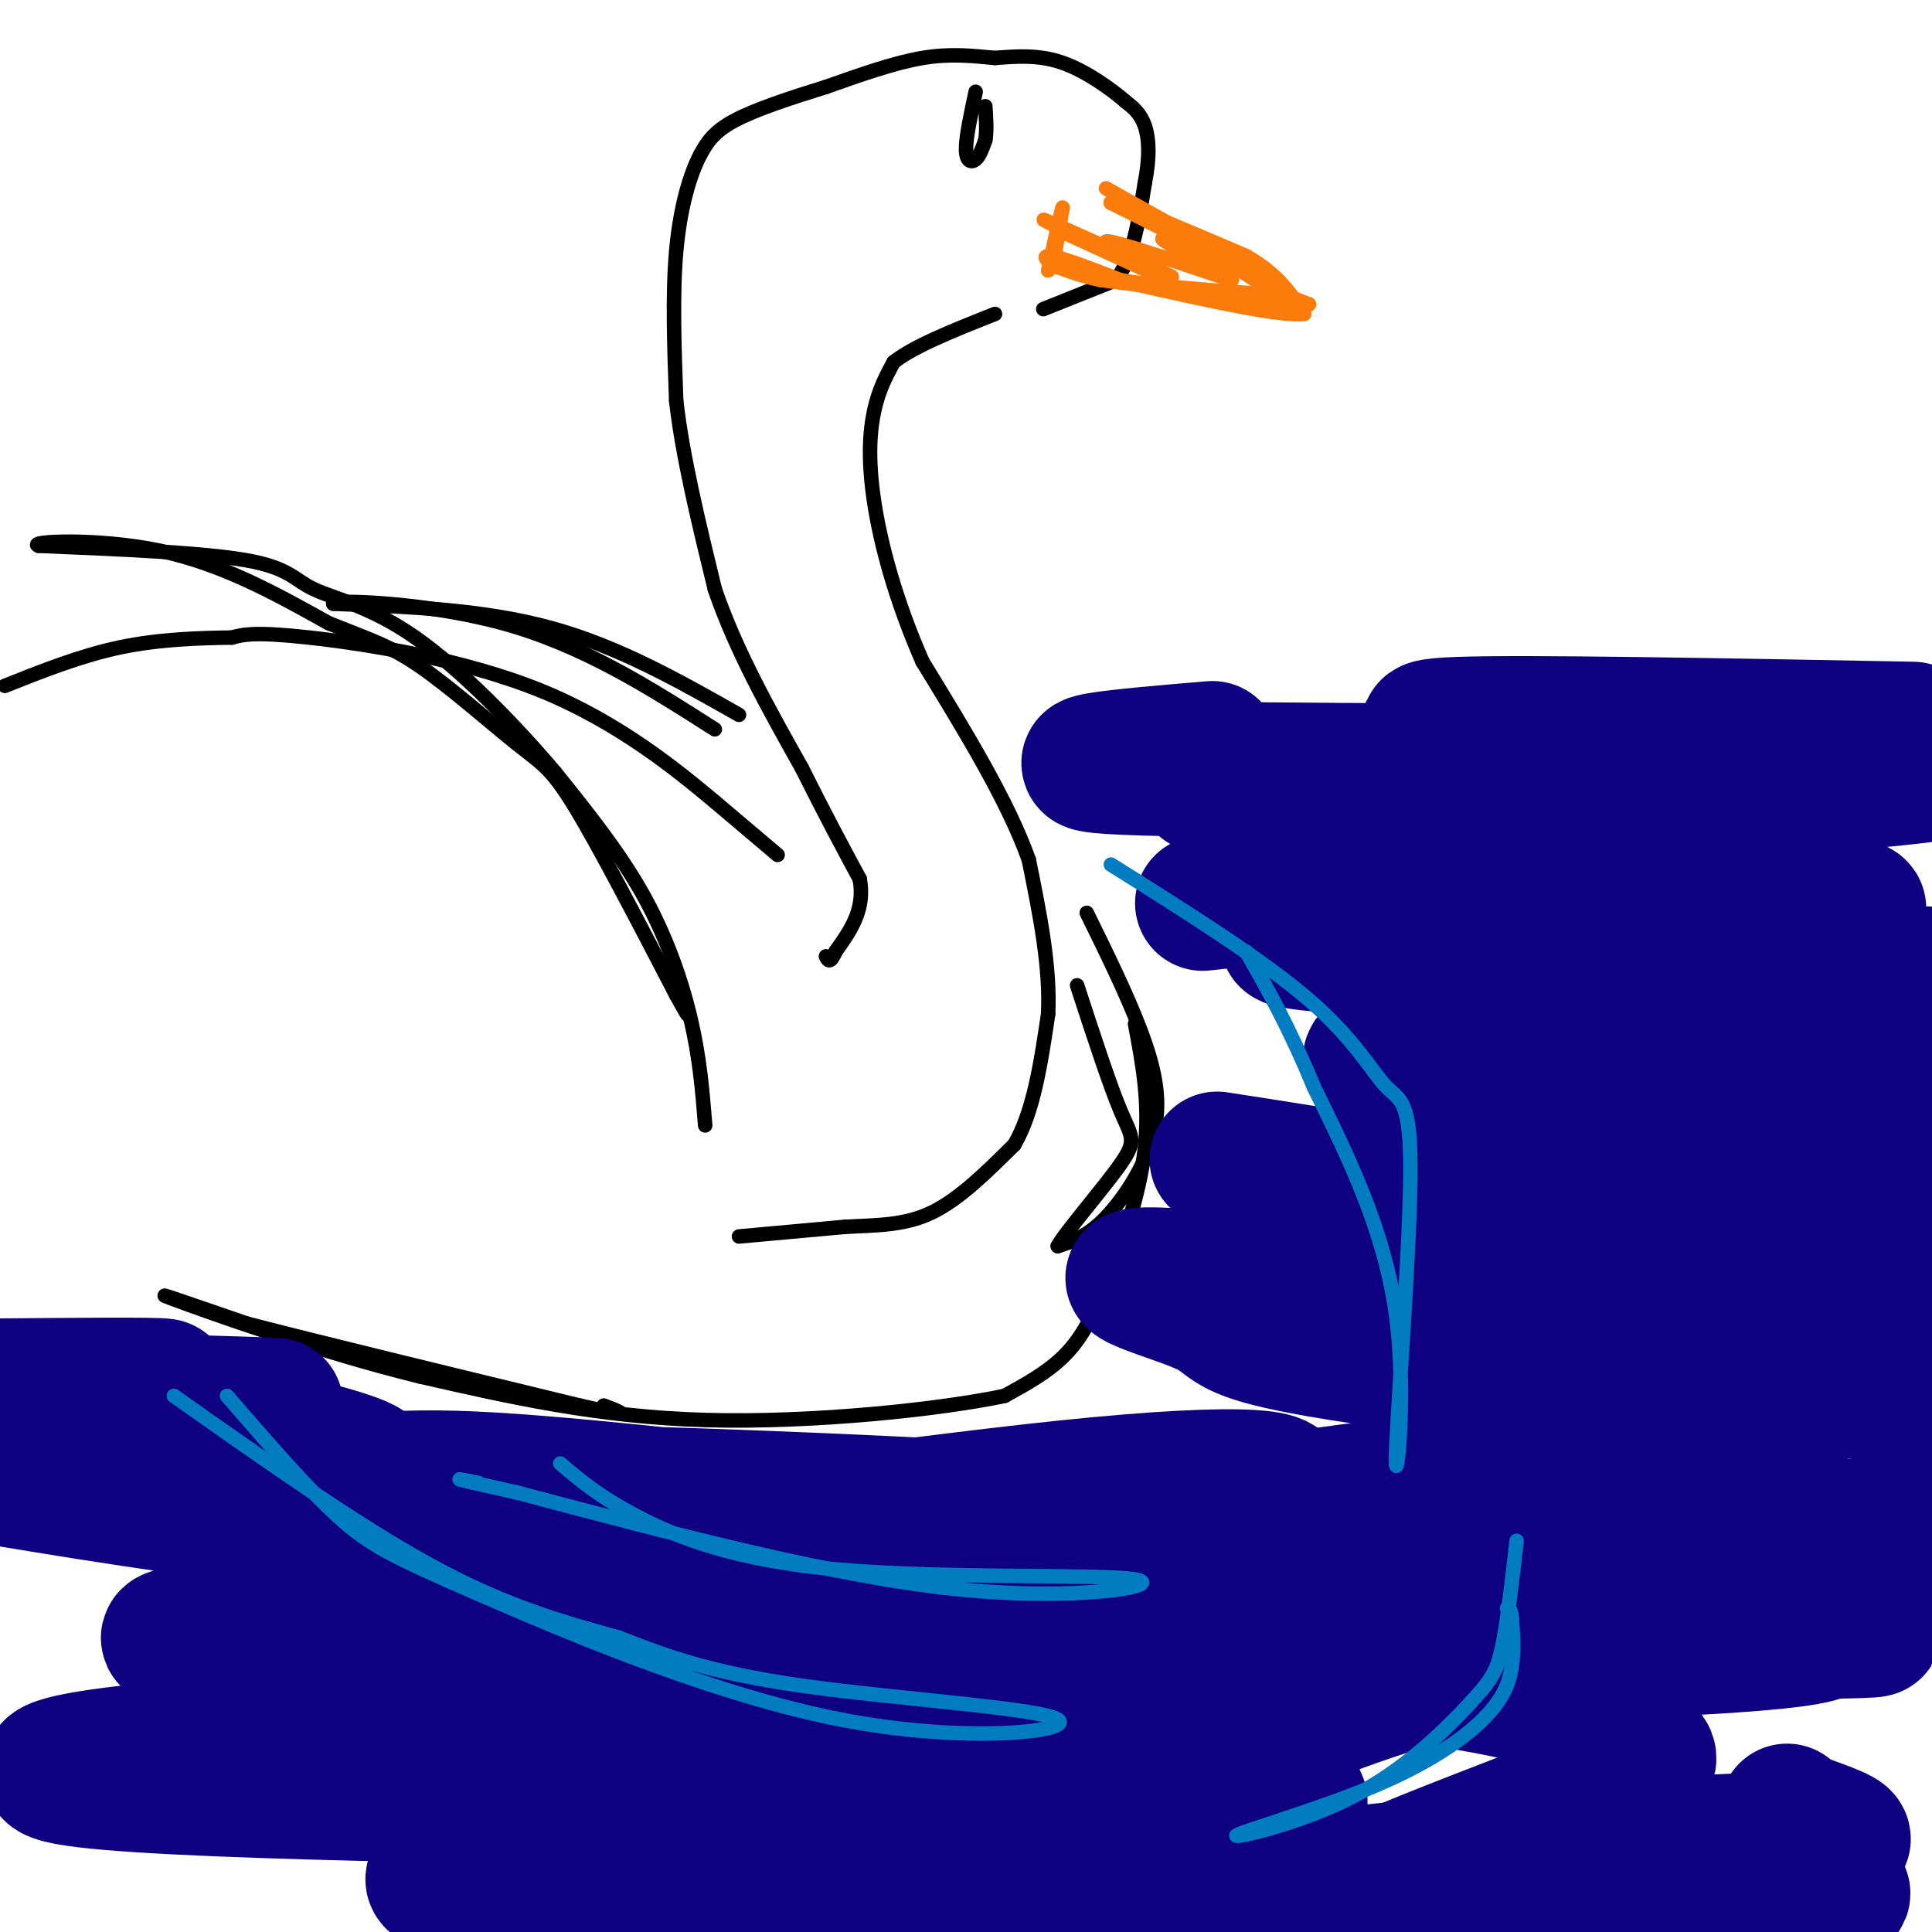<svg viewBox='0 0 400 400' version='1.1' xmlns='http://www.w3.org/2000/svg' xmlns:xlink='http://www.w3.org/1999/xlink'><g fill='none' stroke='#000000' stroke-width='3' stroke-linecap='round' stroke-linejoin='round'><path d='M153,256c0.000,0.000 22.000,-2.000 22,-2'/><path d='M175,254c6.667,-0.356 12.333,-0.244 18,-3c5.667,-2.756 11.333,-8.378 17,-14'/><path d='M210,237c4.000,-6.833 5.500,-16.917 7,-27'/><path d='M217,210c0.500,-9.833 -1.750,-20.917 -4,-32'/><path d='M213,178c-4.333,-12.167 -13.167,-26.583 -22,-41'/><path d='M191,137c-5.619,-12.798 -8.667,-24.292 -10,-33c-1.333,-8.708 -0.952,-14.631 0,-19c0.952,-4.369 2.476,-7.185 4,-10'/><path d='M185,75c4.167,-3.333 12.583,-6.667 21,-10'/><path d='M216,64c0.000,0.000 15.000,-6.000 15,-6'/><path d='M231,58c3.500,-4.333 4.750,-12.167 6,-20'/><path d='M237,38c1.111,-5.556 0.889,-9.444 0,-12c-0.889,-2.556 -2.444,-3.778 -4,-5'/><path d='M233,21c-2.889,-2.511 -8.111,-6.289 -13,-8c-4.889,-1.711 -9.444,-1.356 -14,-1'/><path d='M206,12c-4.622,-0.422 -9.178,-0.978 -15,0c-5.822,0.978 -12.911,3.489 -20,6'/><path d='M171,18c-7.022,2.178 -14.578,4.622 -19,7c-4.422,2.378 -5.711,4.689 -7,7'/><path d='M145,32c-2.200,4.156 -4.200,11.044 -5,20c-0.800,8.956 -0.400,19.978 0,31'/><path d='M140,83c1.333,11.667 4.667,25.333 8,39'/><path d='M148,122c4.333,12.667 11.167,24.833 18,37'/><path d='M166,159c5.000,10.000 8.500,16.500 12,23'/><path d='M178,182c1.167,6.333 -1.917,10.667 -5,15'/><path d='M173,197c-1.167,2.667 -1.583,1.833 -2,1'/><path d='M161,177c0.000,0.000 -13.000,-11.000 -13,-11'/><path d='M148,166c-7.488,-6.250 -19.708,-16.375 -36,-23c-16.292,-6.625 -36.655,-9.750 -48,-11c-11.345,-1.250 -13.673,-0.625 -16,0'/><path d='M48,132c-6.533,0.089 -14.867,0.311 -23,2c-8.133,1.689 -16.067,4.844 -24,8'/></g>
<g fill='none' stroke='#FB7B0B' stroke-width='3' stroke-linecap='round' stroke-linejoin='round'><path d='M229,39c0.000,0.000 25.000,14.000 25,14'/><path d='M254,53c4.833,2.833 4.417,2.917 4,3'/><path d='M258,56c1.667,1.167 3.833,2.583 6,4'/><path d='M264,60c2.167,1.167 4.583,2.083 7,3'/><path d='M271,63c-6.000,-0.333 -24.500,-2.667 -43,-5'/><path d='M228,58c-9.800,-2.111 -12.800,-4.889 -11,-5c1.800,-0.111 8.400,2.444 15,5'/><path d='M232,58c7.667,1.333 19.333,2.167 31,3'/><path d='M263,61c-0.333,-2.667 -16.667,-10.833 -33,-19'/><path d='M230,42c-0.833,-1.333 13.583,4.833 28,11'/><path d='M258,53c6.667,3.833 9.333,7.917 12,12'/><path d='M270,65c-5.167,0.667 -24.083,-3.667 -43,-8'/><path d='M227,57c-8.667,-1.667 -8.833,-1.833 -9,-2'/><path d='M218,55c0.000,0.000 2.000,-12.000 2,-12'/><path d='M220,43c-0.167,0.167 -1.583,6.583 -3,13'/><path d='M220,48c12.422,5.711 24.844,11.422 22,10c-2.844,-1.422 -20.956,-9.978 -25,-12c-4.044,-2.022 5.978,2.489 16,7'/><path d='M233,53c5.595,2.500 11.583,5.250 9,4c-2.583,-1.250 -13.738,-6.500 -13,-7c0.738,-0.500 13.369,3.750 26,8'/><path d='M255,58c0.978,-0.667 -9.578,-6.333 -13,-8c-3.422,-1.667 0.289,0.667 4,3'/></g>
<g fill='none' stroke='#000000' stroke-width='3' stroke-linecap='round' stroke-linejoin='round'><path d='M146,233c-0.556,-6.956 -1.111,-13.911 -3,-22c-1.889,-8.089 -5.111,-17.311 -10,-26c-4.889,-8.689 -11.444,-16.844 -18,-25'/><path d='M115,160c-8.166,-9.689 -19.581,-21.411 -29,-28c-9.419,-6.589 -16.844,-8.043 -21,-10c-4.156,-1.957 -5.045,-4.416 -14,-6c-8.955,-1.584 -25.978,-2.292 -43,-3'/><path d='M8,113c-2.689,-0.911 12.089,-1.689 25,1c12.911,2.689 23.956,8.844 35,15'/><path d='M68,129c8.630,3.472 12.705,4.652 19,9c6.295,4.348 14.810,11.863 20,16c5.190,4.137 7.054,4.896 12,13c4.946,8.104 12.973,23.552 21,39'/><path d='M140,206c3.667,6.667 2.333,3.833 1,1'/><path d='M153,148c-12.500,-7.083 -25.000,-14.167 -39,-18c-14.000,-3.833 -29.500,-4.417 -45,-5'/><path d='M69,125c-1.178,-0.867 18.378,-0.533 35,4c16.622,4.533 30.311,13.267 44,22'/><path d='M225,189c4.071,8.268 8.143,16.536 11,24c2.857,7.464 4.500,14.125 3,21c-1.500,6.875 -6.143,13.964 -10,18c-3.857,4.036 -6.929,5.018 -10,6'/><path d='M219,258c1.286,-2.571 9.500,-12.000 13,-17c3.500,-5.000 2.286,-5.571 0,-11c-2.286,-5.429 -5.643,-15.714 -9,-26'/><path d='M235,212c1.554,8.220 3.107,16.440 2,26c-1.107,9.560 -4.875,20.458 -8,28c-3.125,7.542 -5.607,11.726 -9,15c-3.393,3.274 -7.696,5.637 -12,8'/><path d='M208,289c-13.022,2.756 -39.578,5.644 -62,5c-22.422,-0.644 -40.711,-4.822 -59,-9'/><path d='M87,285c-21.178,-5.178 -44.622,-13.622 -51,-16c-6.378,-2.378 4.311,1.311 15,5'/><path d='M51,274c14.000,3.667 41.500,10.333 69,17'/><path d='M120,291c12.333,2.833 8.667,1.417 5,0'/><path d='M202,19c-1.022,4.756 -2.044,9.511 -2,12c0.044,2.489 1.156,2.711 2,2c0.844,-0.711 1.422,-2.356 2,-4'/><path d='M204,29c0.333,-1.833 0.167,-4.417 0,-7'/></g>
<g fill='none' stroke='#0F0081' stroke-width='28' stroke-linecap='round' stroke-linejoin='round'><path d='M252,240c26.500,4.083 53.000,8.167 78,16c25.000,7.833 48.500,19.417 72,31'/><path d='M399,291c-46.800,-9.600 -93.600,-19.200 -93,-20c0.600,-0.800 48.600,7.200 60,9c11.400,1.800 -13.800,-2.600 -39,-7'/><path d='M327,273c-26.344,-3.444 -72.703,-8.554 -87,-9c-14.297,-0.446 3.468,3.773 10,7c6.532,3.227 1.830,5.461 33,10c31.170,4.539 98.210,11.382 85,17c-13.210,5.618 -106.672,10.013 -101,14c5.672,3.987 110.478,7.568 128,10c17.522,2.432 -52.239,3.716 -122,5'/><path d='M273,327c-28.700,2.144 -39.451,5.005 -38,8c1.451,2.995 15.105,6.123 46,7c30.895,0.877 79.030,-0.498 93,-3c13.970,-2.502 -6.226,-6.132 -72,-6c-65.774,0.132 -177.125,4.025 -158,5c19.125,0.975 168.726,-0.968 221,-1c52.274,-0.032 7.221,1.848 -51,0c-58.221,-1.848 -129.611,-7.424 -201,-13'/><path d='M113,324c-38.320,-2.615 -33.619,-2.653 -26,-4c7.619,-1.347 18.157,-4.004 61,-2c42.843,2.004 117.991,8.670 114,7c-3.991,-1.670 -87.120,-11.675 -130,-16c-42.880,-4.325 -45.509,-2.971 -65,-2c-19.491,0.971 -55.843,1.559 -16,4c39.843,2.441 155.881,6.734 194,7c38.119,0.266 -1.680,-3.495 -48,-6c-46.320,-2.505 -99.160,-3.752 -152,-5'/><path d='M45,307c-33.167,-1.000 -40.083,-1.000 -47,-1'/><path d='M0,306c23.367,3.849 46.734,7.698 89,12c42.266,4.302 103.431,9.058 140,11c36.569,1.942 48.541,1.072 4,2c-44.541,0.928 -145.597,3.655 -182,6c-36.403,2.345 -8.155,4.308 55,9c63.155,4.692 161.217,12.113 163,14c1.783,1.887 -92.712,-1.761 -161,-1c-68.288,0.761 -110.368,5.932 -94,9c16.368,3.068 91.184,4.034 166,5'/><path d='M180,373c48.420,0.755 86.470,0.141 89,0c2.530,-0.141 -30.459,0.189 -82,4c-51.541,3.811 -121.636,11.103 -89,14c32.636,2.897 168.001,1.400 216,1c47.999,-0.400 8.632,0.299 -31,2c-39.632,1.701 -79.530,4.404 -67,2c12.530,-2.404 77.489,-9.917 115,-13c37.511,-3.083 47.575,-1.738 50,-2c2.425,-0.262 -2.787,-2.131 -8,-4'/><path d='M373,377c-1.833,-1.000 -2.417,-1.500 -3,-2'/><path d='M249,187c15.667,-1.732 31.333,-3.464 65,-3c33.667,0.464 85.333,3.125 67,5c-18.333,1.875 -106.667,2.964 -114,5c-7.333,2.036 66.333,5.018 140,8'/><path d='M393,203c-12.128,-0.381 -24.255,-0.762 -45,2c-20.745,2.762 -50.107,8.668 -60,12c-9.893,3.332 -0.317,4.089 5,5c5.317,0.911 6.376,1.974 24,3c17.624,1.026 51.812,2.013 86,3'/><path d='M394,228c-14.196,-0.030 -28.393,-0.060 -41,2c-12.607,2.060 -23.625,6.208 -34,9c-10.375,2.792 -20.107,4.226 -6,5c14.107,0.774 52.054,0.887 90,1'/><path d='M392,248c-12.756,0.464 -25.512,0.929 -42,3c-16.488,2.071 -36.708,5.750 -38,8c-1.292,2.250 16.345,3.071 36,2c19.655,-1.071 41.327,-4.036 63,-7'/><path d='M377,255c-15.222,4.037 -30.443,8.073 -38,11c-7.557,2.927 -7.448,4.743 -8,6c-0.552,1.257 -1.764,1.954 2,4c3.764,2.046 12.504,5.442 25,7c12.496,1.558 28.748,1.279 45,1'/><path d='M397,282c-13.365,2.841 -26.730,5.681 -35,8c-8.270,2.319 -11.443,4.116 -14,7c-2.557,2.884 -4.496,6.853 -4,10c0.496,3.147 3.427,5.470 14,7c10.573,1.530 28.786,2.265 47,3'/><path d='M390,322c-30.057,7.592 -60.114,15.184 -81,21c-20.886,5.816 -32.602,9.857 -47,16c-14.398,6.143 -31.478,14.389 -40,19c-8.522,4.611 -8.487,5.588 -10,8c-1.513,2.412 -4.575,6.261 -2,9c2.575,2.739 10.788,4.370 19,6'/><path d='M357,399c-0.082,0.144 -0.165,0.287 9,-2c9.165,-2.287 27.577,-7.005 4,-5c-23.577,2.005 -89.145,10.732 -98,7c-8.855,-3.732 39.002,-19.923 58,-28c18.998,-8.077 9.139,-8.039 6,-10c-3.139,-1.961 0.444,-5.922 -24,-11c-24.444,-5.078 -76.915,-11.272 -99,-14c-22.085,-2.728 -13.786,-1.989 1,-3c14.786,-1.011 36.058,-3.772 54,-7c17.942,-3.228 32.555,-6.922 31,-9c-1.555,-2.078 -19.277,-2.539 -37,-3'/><path d='M262,314c-18.785,1.972 -47.248,8.401 -45,8c2.248,-0.401 35.207,-7.632 45,-12c9.793,-4.368 -3.581,-5.874 -41,-2c-37.419,3.874 -98.883,13.126 -123,15c-24.117,1.874 -10.887,-3.632 -13,-7c-2.113,-3.368 -19.569,-4.599 -27,-5c-7.431,-0.401 -4.837,0.028 -3,-2c1.837,-2.028 2.919,-6.514 4,-11'/><path d='M59,298c-0.494,-2.571 -3.730,-3.499 -13,-5c-9.270,-1.501 -24.575,-3.573 -25,-2c-0.425,1.573 14.030,6.793 28,10c13.970,3.207 27.453,4.402 27,3c-0.453,-1.402 -14.844,-5.401 -30,-8c-15.156,-2.599 -31.078,-3.800 -47,-5'/><path d='M2,289c16.500,-0.833 33.000,-1.667 32,-2c-1.000,-0.333 -19.500,-0.167 -38,0'/><path d='M5,290c26.899,0.589 53.798,1.179 52,1c-1.798,-0.179 -32.292,-1.125 -45,-1c-12.708,0.125 -7.631,1.321 1,3c8.631,1.679 20.815,3.839 33,6'/><path d='M251,155c-19.250,1.632 -38.499,3.263 -14,4c24.499,0.737 92.747,0.579 99,1c6.253,0.421 -49.489,1.422 -73,2c-23.511,0.578 -14.791,0.732 9,1c23.791,0.268 62.655,0.648 88,0c25.345,-0.648 37.173,-2.324 49,-4'/><path d='M396,151c-40.056,-0.745 -80.113,-1.491 -94,-1c-13.887,0.491 -1.605,2.217 6,4c7.605,1.783 10.533,3.622 30,3c19.467,-0.622 55.472,-3.706 54,0c-1.472,3.706 -40.421,14.202 -54,19c-13.579,4.798 -1.790,3.899 10,3'/></g>
<g fill='none' stroke='#017CC1' stroke-width='3' stroke-linecap='round' stroke-linejoin='round'><path d='M47,289c8.250,9.532 16.500,19.065 23,25c6.500,5.935 11.250,8.273 29,16c17.750,7.727 48.500,20.844 75,26c26.500,5.156 48.750,2.350 45,0c-3.750,-2.350 -33.500,-4.243 -53,-7c-19.500,-2.757 -28.750,-6.379 -38,-10'/><path d='M128,339c-12.222,-3.333 -23.778,-6.667 -39,-15c-15.222,-8.333 -34.111,-21.667 -53,-35'/><path d='M116,303c4.005,3.416 8.010,6.833 16,11c7.990,4.167 19.967,9.086 42,11c22.033,1.914 54.124,0.823 61,2c6.876,1.177 -11.464,4.622 -37,2c-25.536,-2.622 -58.268,-11.311 -91,-20'/><path d='M107,309c-16.500,-3.667 -12.250,-2.833 -8,-2'/><path d='M230,179c15.700,9.857 31.400,19.715 41,28c9.600,8.285 13.100,14.999 16,18c2.900,3.001 5.200,2.289 5,19c-0.200,16.711 -2.900,50.845 -3,58c-0.100,7.155 2.400,-12.670 0,-30c-2.400,-17.330 -9.700,-32.165 -17,-47'/><path d='M272,225c-5.167,-12.500 -9.583,-20.250 -14,-28'/><path d='M314,319c-0.960,8.436 -1.920,16.872 -3,22c-1.080,5.128 -2.281,6.949 -7,12c-4.719,5.051 -12.956,13.331 -24,19c-11.044,5.669 -24.896,8.726 -24,8c0.896,-0.726 16.539,-5.236 28,-10c11.461,-4.764 18.739,-9.783 23,-14c4.261,-4.217 5.503,-7.634 6,-11c0.497,-3.366 0.248,-6.683 0,-10'/><path d='M313,335c-0.167,-2.000 -0.583,-2.000 -1,-2'/></g>
</svg>